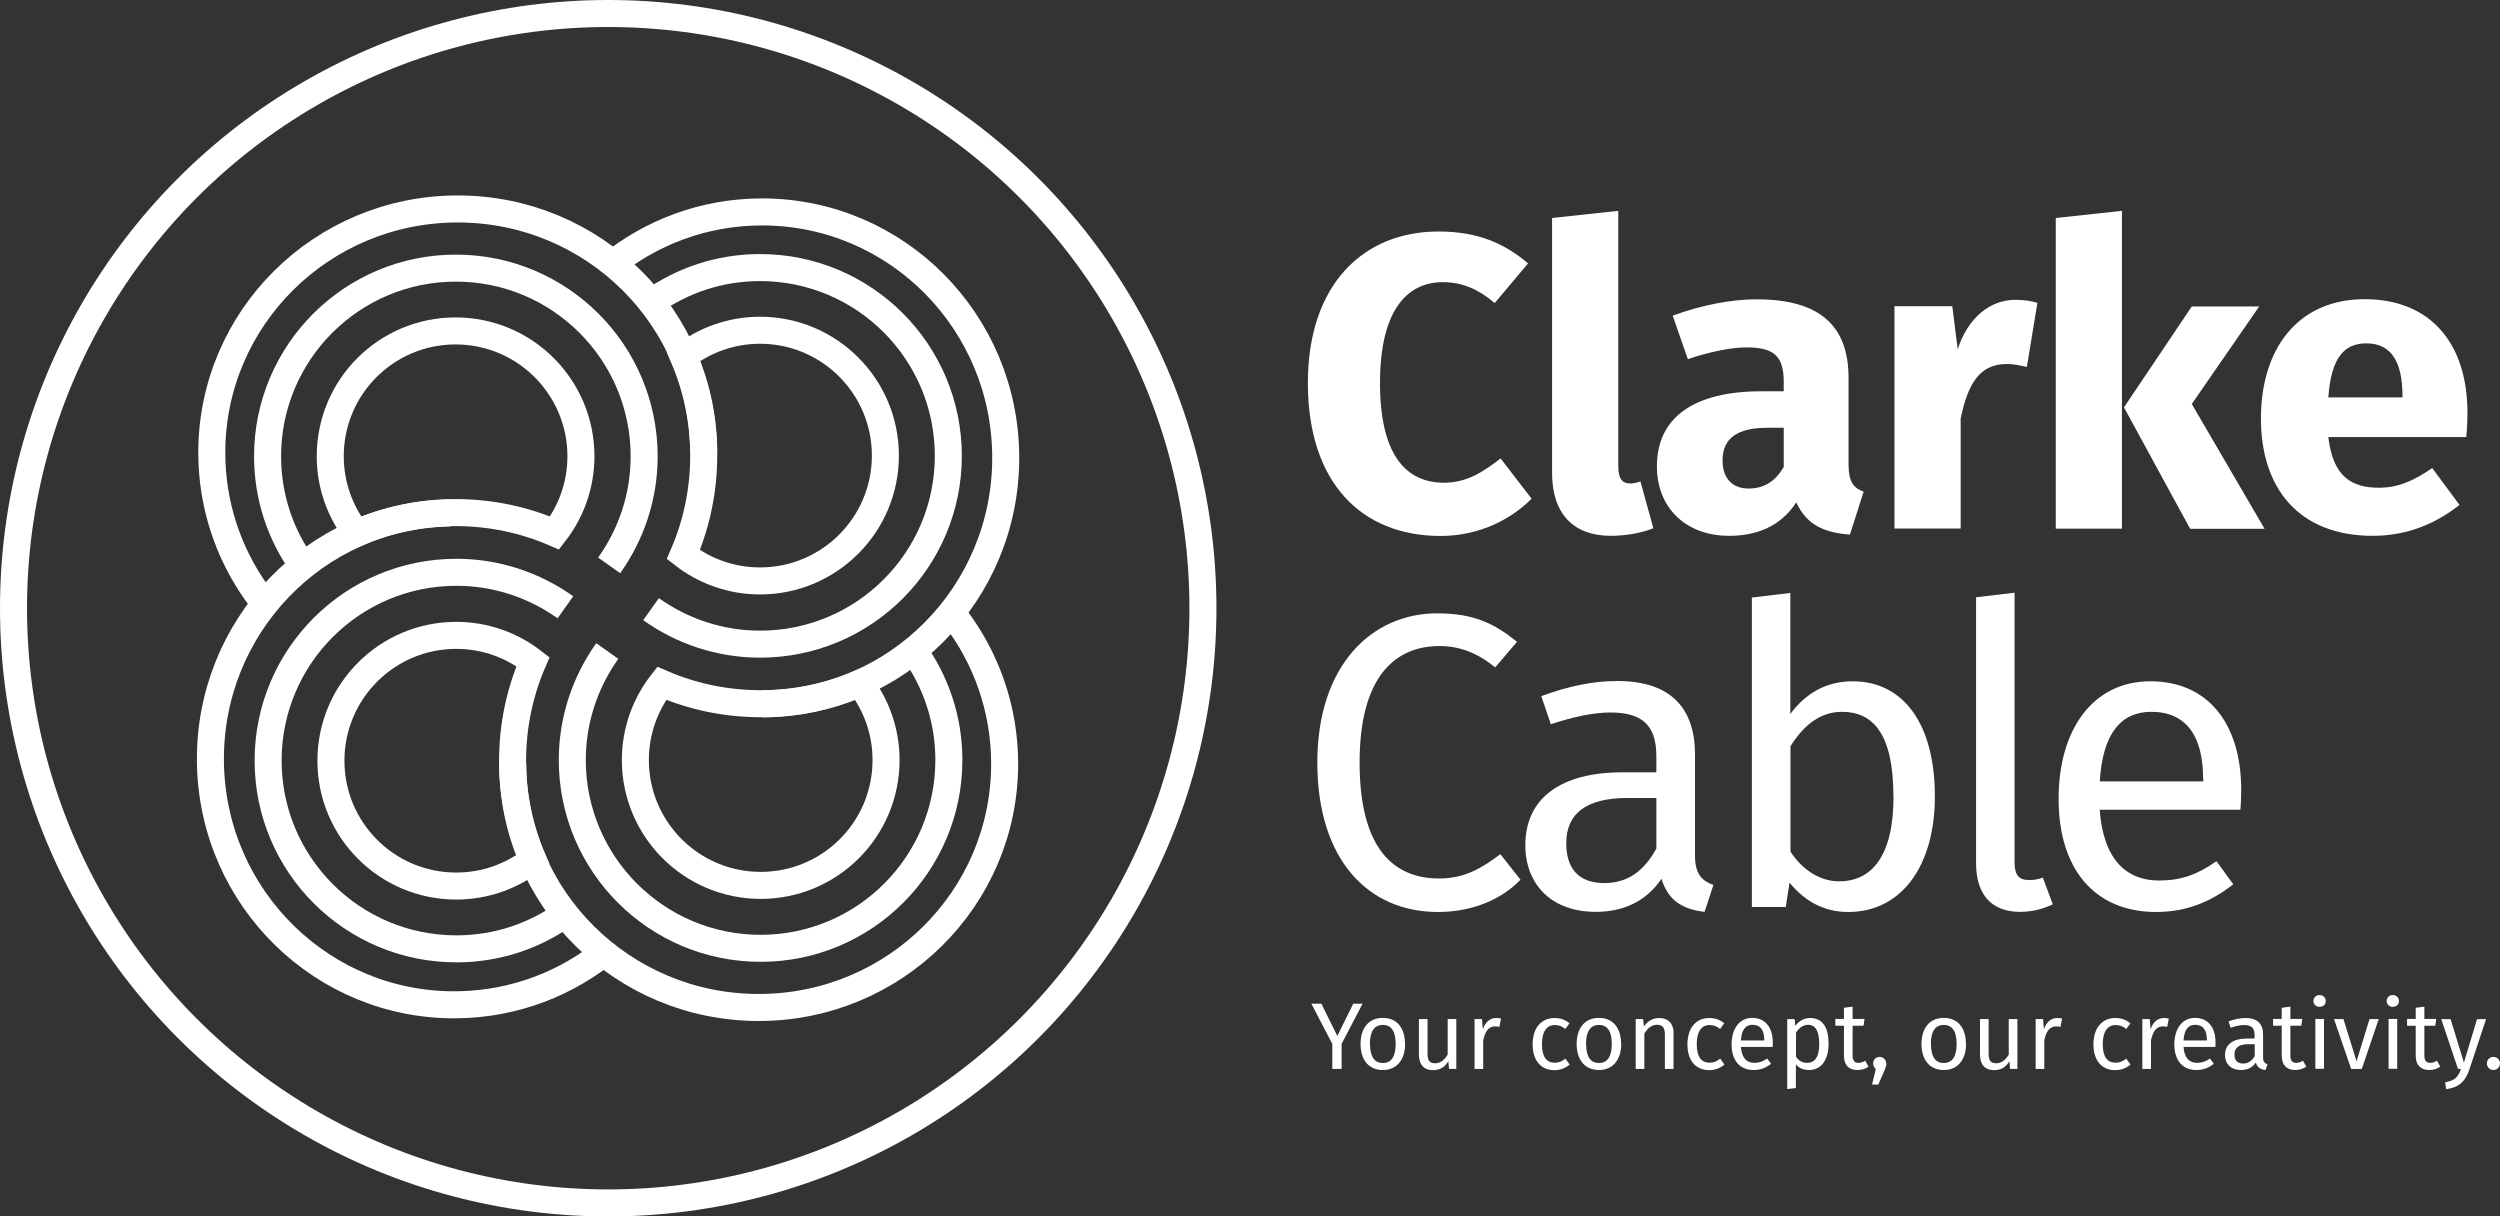 <?xml version="1.0" encoding="UTF-8"?>
<svg xmlns="http://www.w3.org/2000/svg" id="Layer_1" data-name="Layer 1" viewBox="0 0 185.09 90.06">
  <rect x="0" y="0" width="185.09" height="90.06" fill="#333333" stroke="none"/>
  <defs>
    <style>
      .cls-1, .cls-2 {
        fill: none;
      }

      .cls-1, .cls-3 {
        stroke-width: 0px;
      }

      .cls-2 {
        stroke: #fff;
        stroke-miterlimit: 10;
        stroke-width: 2px;
      }

      .cls-3 {
        fill: #fff;
      }
    </style>
  </defs>
  <g>
    <path class="cls-3" d="m113.14,19.49l-2.48,2.95c-1.15-.99-2.36-1.55-3.84-1.55-2.73,0-4.65,2.2-4.65,7.47s1.89,7.38,4.74,7.38c1.71,0,2.95-.84,4.19-1.8l2.29,2.98c-1.4,1.43-3.75,2.76-6.73,2.76-5.89,0-9.83-3.97-9.83-11.32s4.15-11.22,9.67-11.22c2.91,0,4.87.87,6.63,2.36Z"></path>
    <path class="cls-3" d="m120.64,35.8c.25,0,.59-.06.81-.16l.96,3.47c-.84.34-2.02.56-3.16.56-2.73,0-4.34-1.61-4.34-4.65v-18.88l4.9-.53v18.91c0,.93.31,1.27.84,1.27Z"></path>
    <path class="cls-3" d="m137.98,36.39l-1.02,3.19c-1.95-.15-3.22-.74-3.97-2.39-1.18,1.83-3.01,2.48-4.96,2.48-3.29,0-5.36-2.14-5.36-5.15,0-3.6,2.73-5.55,7.72-5.55h1.67v-.71c0-1.95-.77-2.54-2.79-2.54-1.05,0-2.67.31-4.31.87l-1.12-3.22c2.08-.77,4.34-1.21,6.2-1.21,4.77,0,6.82,2.02,6.82,5.83v6.39c0,1.27.34,1.74,1.12,2.02Zm-5.92-1.8v-2.92h-1.21c-2.23,0-3.32.78-3.32,2.42,0,1.3.71,2.08,1.92,2.08s2.02-.59,2.6-1.58Z"></path>
    <path class="cls-3" d="m150.84,22.43l-.78,4.74c-.53-.12-.93-.22-1.49-.22-2.05,0-2.88,1.52-3.41,4.03v8.15h-4.9v-16.46h4.28l.4,3.19c.74-2.29,2.36-3.66,4.25-3.66.62,0,1.12.06,1.64.22Z"></path>
    <path class="cls-3" d="m152.2,39.15v-23.01l4.9-.53v23.53h-4.9Zm15.47,0h-5.52l-4.9-8.99,5.02-7.47h4.99l-4.99,7.22,5.39,9.24Z"></path>
    <path class="cls-3" d="m182.58,32.36h-10.2c.34,2.95,1.74,3.75,3.75,3.75,1.33,0,2.51-.46,3.94-1.46l2.02,2.73c-1.64,1.3-3.75,2.29-6.42,2.29-5.49,0-8.28-3.54-8.28-8.68s2.7-8.84,7.69-8.84c4.71,0,7.6,3.1,7.6,8.43,0,.53-.03,1.27-.09,1.77Zm-4.71-3.16c-.03-2.23-.71-3.78-2.67-3.78-1.64,0-2.61,1.05-2.82,4h5.49v-.22Z"></path>
    <path class="cls-3" d="m112.31,47.52l-1.61,1.89c-1.33-1.08-2.64-1.58-4.12-1.58-3.22,0-5.92,2.17-5.92,8.62s2.57,8.59,5.89,8.59c2.02,0,3.32-.9,4.53-1.8l1.49,1.89c-1.15,1.21-3.22,2.39-6.11,2.39-5.18,0-8.93-3.88-8.93-11.07s4.03-11.04,8.87-11.04c2.7,0,4.22.74,5.92,2.11Z"></path>
    <path class="cls-3" d="m126.85,65.53l-.65,1.98c-1.64-.19-2.7-.84-3.19-2.45-1.15,1.71-2.88,2.45-4.87,2.45-3.26,0-5.21-2.02-5.21-4.93,0-3.5,2.64-5.4,7.19-5.4h2.51v-1.21c0-2.36-1.15-3.22-3.41-3.22-1.21,0-2.73.31-4.4.87l-.71-2.08c2.02-.74,3.81-1.12,5.64-1.12,3.94,0,5.74,2.01,5.74,5.43v7.47c0,1.43.53,1.89,1.36,2.2Zm-4.22-2.7v-3.75h-2.14c-3.01,0-4.53,1.12-4.53,3.35,0,1.92.96,2.95,2.82,2.95,1.67,0,2.91-.84,3.84-2.54Z"></path>
    <path class="cls-3" d="m143.25,58.96c0,5.12-2.45,8.56-6.42,8.56-1.8,0-3.22-.81-4.34-2.17l-.28,1.8h-2.51v-22.91l2.85-.34v8.96c1.12-1.52,2.64-2.42,4.62-2.42,3.69,0,6.08,3.07,6.08,8.53Zm-3.07,0c0-4.65-1.52-6.26-3.81-6.26-1.8,0-2.98,1.24-3.81,2.54v7.81c.84,1.3,2.14,2.2,3.6,2.2,2.39,0,4.03-1.83,4.03-6.29Z"></path>
    <path class="cls-3" d="m150.19,65.16c.4,0,.74-.06,1.05-.19l.74,1.98c-.77.37-1.58.56-2.42.56-2.08,0-3.26-1.24-3.26-3.6v-19.69l2.85-.34v19.97c0,.87.28,1.3,1.02,1.3Z"></path>
    <path class="cls-3" d="m165.87,59.95h-10.42c.28,3.78,2.05,5.24,4.4,5.24,1.61,0,2.82-.43,4.25-1.43l1.24,1.71c-1.61,1.27-3.44,2.05-5.71,2.05-4.56,0-7.22-3.19-7.22-8.37s2.57-8.71,6.79-8.71,6.73,3.07,6.73,8.06c0,.56-.03,1.08-.06,1.46Zm-2.76-2.29c0-3.19-1.27-4.96-3.84-4.96-2.17,0-3.6,1.52-3.81,5.15h7.66v-.19Z"></path>
  </g>
  <g>
    <circle class="cls-2" cx="45.03" cy="45.03" r="44.03"></circle>
    <g>
      <path class="cls-2" d="m33.74,37.95c2.6,0,5.08.54,7.32,1.51,1.22-1.57,1.95-3.54,1.95-5.68,0-5.12-4.15-9.28-9.28-9.28s-9.28,4.15-9.28,9.28c0,2.14.73,4.11,1.95,5.68,2.25-.97,4.72-1.51,7.32-1.51Z"></path>
      <path class="cls-2" d="m45.1,41.86c1.62-2.28,2.59-5.06,2.59-8.07,0-7.7-6.24-13.94-13.94-13.94s-13.94,6.24-13.94,13.94c0,3.01.96,5.79,2.59,8.07"></path>
    </g>
    <g>
      <path class="cls-2" d="m37.95,56.31c0-2.6.54-5.08,1.51-7.32-1.57-1.22-3.54-1.95-5.68-1.95-5.12,0-9.28,4.15-9.28,9.28s4.15,9.28,9.28,9.28c2.14,0,4.11-.73,5.68-1.95-.97-2.25-1.51-4.72-1.51-7.32Z"></path>
      <path class="cls-2" d="m41.86,44.96c-2.28-1.62-5.06-2.59-8.07-2.59-7.7,0-13.94,6.24-13.94,13.94s6.24,13.94,13.94,13.94c3.01,0,5.79-.96,8.07-2.59"></path>
    </g>
    <g>
      <path class="cls-2" d="m56.31,52.1c-2.6,0-5.08-.54-7.32-1.51-1.22,1.57-1.95,3.54-1.95,5.68,0,5.12,4.15,9.28,9.28,9.28s9.28-4.15,9.28-9.28c0-2.14-.73-4.11-1.95-5.68-2.25.97-4.72,1.51-7.32,1.51Z"></path>
      <path class="cls-2" d="m44.96,48.2c-1.62,2.28-2.59,5.06-2.59,8.07,0,7.7,6.24,13.94,13.94,13.94s13.94-6.24,13.94-13.94c0-3.01-.96-5.79-2.59-8.07"></path>
    </g>
    <g>
      <path class="cls-2" d="m52.1,33.74c0,2.6-.54,5.08-1.51,7.32,1.57,1.22,3.54,1.95,5.68,1.95,5.12,0,9.28-4.15,9.28-9.28,0-5.12-4.15-9.28-9.28-9.28-2.14,0-4.11.73-5.68,1.95.97,2.25,1.51,4.72,1.51,7.32Z"></path>
      <path class="cls-2" d="m48.2,45.1c2.28,1.62,5.06,2.59,8.07,2.59,7.7,0,13.94-6.24,13.94-13.94s-6.24-13.94-13.94-13.94c-3.01,0-5.79.96-8.07,2.59"></path>
    </g>
    <rect class="cls-1" x="13.83" y="13.83" width="62.4" height="62.4"></rect>
    <path class="cls-2" d="m52.1,33.51c0-9.96-8.15-18.04-18.21-18.04s-18.21,8.07-18.21,18.04c0,3.84,1.21,7.4,3.28,10.33.17.24.35.49.54.72"></path>
    <path class="cls-2" d="m33.32,37.98c-9.96.16-17.9,8.44-17.74,18.5s8.37,18.07,18.33,17.91c4.23-.07,8.1-1.6,11.14-4.12"></path>
    <path class="cls-2" d="m37.96,56.55c0,9.96,8.15,18.04,18.21,18.04s18.21-8.07,18.21-18.04c0-4.08-1.37-7.84-3.67-10.86"></path>
    <path class="cls-2" d="m56.42,52.11c9.96,0,18.04-8.15,18.04-18.21s-8.07-18.21-18.04-18.21c-4.3,0-8.25,1.52-11.35,4.06"></path>
  </g>
  <g>
    <path class="cls-3" d="m99.31,79.14h-.67v-1.85l-1.55-2.98h.74l1.18,2.39,1.18-2.39h.69l-1.55,2.97v1.86Z"></path>
    <path class="cls-3" d="m104.03,77.29c0,1.14-.6,1.93-1.65,1.93s-1.65-.76-1.65-1.93.6-1.93,1.65-1.93,1.64.76,1.64,1.93Zm-2.6,0c0,.96.34,1.41.95,1.41s.95-.45.95-1.41-.34-1.41-.95-1.41-.96.45-.96,1.42Z"></path>
    <path class="cls-3" d="m107.28,79.14l-.05-.57c-.28.45-.62.66-1.15.66-.64,0-1.03-.41-1.03-1.13v-2.65h.64v2.58c0,.5.17.69.57.69s.7-.27.92-.64v-2.63h.64v3.69h-.55Z"></path>
    <path class="cls-3" d="m111.13,75.4l-.12.63c-.11-.03-.19-.04-.32-.04-.46,0-.73.33-.88,1.04v2.11h-.64v-3.69h.55l.06.75c.2-.55.54-.83.99-.83.12,0,.25.01.36.04Z"></path>
    <path class="cls-3" d="m116.2,75.76l-.31.42c-.25-.2-.48-.29-.78-.29-.58,0-.95.46-.95,1.42s.36,1.37.95,1.37c.31,0,.53-.1.79-.3l.31.44c-.33.27-.7.41-1.13.41-.99,0-1.61-.71-1.61-1.9s.61-1.96,1.61-1.96c.43,0,.78.11,1.13.4Z"></path>
    <path class="cls-3" d="m120.03,77.29c0,1.14-.6,1.93-1.65,1.93s-1.65-.76-1.65-1.93.6-1.93,1.65-1.93,1.64.76,1.64,1.93Zm-2.6,0c0,.96.34,1.41.95,1.41s.95-.45.95-1.41-.34-1.41-.95-1.41-.96.45-.96,1.42Z"></path>
    <path class="cls-3" d="m123.9,76.49v2.65h-.64v-2.56c0-.55-.22-.71-.58-.71-.41,0-.69.26-.94.65v2.62h-.64v-3.69h.55l.06.55c.25-.38.64-.63,1.13-.63.68,0,1.07.43,1.07,1.13Z"></path>
    <path class="cls-3" d="m127.66,75.76l-.31.42c-.25-.2-.48-.29-.78-.29-.58,0-.95.46-.95,1.42s.36,1.37.95,1.37c.31,0,.53-.1.79-.3l.31.44c-.33.27-.7.41-1.13.41-.99,0-1.61-.71-1.61-1.9s.61-1.96,1.61-1.96c.43,0,.78.11,1.13.4Z"></path>
    <path class="cls-3" d="m131.24,77.51h-2.35c.06.85.46,1.18.99,1.18.36,0,.64-.1.96-.32l.28.39c-.36.29-.78.46-1.29.46-1.03,0-1.63-.72-1.63-1.89s.58-1.97,1.53-1.97,1.52.69,1.52,1.82c0,.13,0,.25-.01.33Zm-.62-.52c0-.72-.29-1.12-.87-1.12-.49,0-.81.34-.86,1.16h1.73v-.04Z"></path>
    <path class="cls-3" d="m135.38,77.29c0,1.12-.5,1.93-1.45,1.93-.4,0-.73-.13-.97-.42v1.75l-.64.08v-5.18h.55l.05.5c.27-.38.67-.58,1.09-.58.98,0,1.37.76,1.37,1.93Zm-.69,0c0-.96-.28-1.42-.83-1.42-.39,0-.69.28-.89.57v1.8c.19.29.48.45.81.45.59,0,.91-.44.91-1.41Z"></path>
    <path class="cls-3" d="m137.51,79.22c-.62,0-.99-.36-.99-1.05v-2.23h-.64v-.5h.64v-.83l.64-.08v.91h.88l-.07.5h-.81v2.2c0,.37.12.55.44.55.16,0,.31-.05.49-.16l.25.44c-.25.17-.51.25-.83.25Z"></path>
    <path class="cls-3" d="m139.66,78.73c0,.15-.04.29-.13.5l-.47,1.07h-.46l.28-1.16c-.12-.09-.2-.24-.2-.41,0-.27.21-.48.48-.48s.49.22.49.48Z"></path>
    <path class="cls-3" d="m145.56,77.29c0,1.14-.6,1.93-1.65,1.93s-1.65-.76-1.65-1.93.6-1.93,1.65-1.93,1.64.76,1.64,1.93Zm-2.6,0c0,.96.34,1.41.95,1.41s.95-.45.95-1.41-.34-1.41-.95-1.41-.96.45-.96,1.42Z"></path>
    <path class="cls-3" d="m148.82,79.14l-.05-.57c-.28.45-.62.66-1.15.66-.64,0-1.03-.41-1.03-1.13v-2.65h.64v2.58c0,.5.17.69.57.69s.7-.27.92-.64v-2.63h.64v3.69h-.55Z"></path>
    <path class="cls-3" d="m152.67,75.4l-.12.63c-.11-.03-.19-.04-.32-.04-.46,0-.73.33-.88,1.04v2.11h-.64v-3.69h.55l.06.75c.2-.55.54-.83.99-.83.12,0,.25.01.36.04Z"></path>
    <path class="cls-3" d="m157.73,75.76l-.31.42c-.25-.2-.48-.29-.79-.29-.58,0-.95.46-.95,1.42s.36,1.37.95,1.37c.31,0,.53-.1.79-.3l.31.44c-.33.27-.7.41-1.13.41-.99,0-1.61-.71-1.61-1.9s.61-1.96,1.61-1.96c.43,0,.78.11,1.13.4Z"></path>
    <path class="cls-3" d="m160.57,75.4l-.12.63c-.11-.03-.19-.04-.32-.04-.46,0-.73.33-.88,1.04v2.11h-.64v-3.69h.55l.06.75c.2-.55.54-.83.99-.83.12,0,.25.01.36.04Z"></path>
    <path class="cls-3" d="m164.01,77.51h-2.35c.06.85.46,1.18,1,1.18.36,0,.64-.1.96-.32l.28.39c-.36.29-.78.46-1.29.46-1.03,0-1.63-.72-1.63-1.89s.58-1.97,1.53-1.97,1.52.69,1.52,1.82c0,.13,0,.25-.01.33Zm-.62-.52c0-.72-.29-1.12-.87-1.12-.49,0-.81.34-.86,1.16h1.73v-.04Z"></path>
    <path class="cls-3" d="m167.88,78.77l-.15.45c-.37-.04-.61-.19-.72-.55-.26.39-.65.55-1.1.55-.74,0-1.18-.46-1.18-1.11,0-.79.6-1.22,1.62-1.22h.57v-.27c0-.53-.26-.73-.77-.73-.27,0-.62.07-1,.2l-.16-.47c.46-.17.86-.25,1.27-.25.89,0,1.29.46,1.29,1.23v1.69c0,.32.12.43.31.5Zm-.95-.61v-.85h-.48c-.68,0-1.02.25-1.02.76,0,.43.22.67.64.67.38,0,.66-.19.87-.57Z"></path>
    <path class="cls-3" d="m169.93,79.22c-.62,0-1-.36-1-1.05v-2.23h-.64v-.5h.64v-.83l.64-.08v.91h.88l-.07.5h-.81v2.2c0,.37.12.55.44.55.16,0,.31-.05.49-.16l.25.44c-.25.17-.51.25-.83.25Z"></path>
    <path class="cls-3" d="m172.19,74.11c0,.25-.18.43-.46.43s-.45-.19-.45-.43.18-.44.45-.44.46.19.46.44Zm-.77,5.02v-3.69h.64v3.69h-.64Z"></path>
    <path class="cls-3" d="m174.07,79.14l-1.27-3.69h.7l.97,3.12.96-3.12h.68l-1.25,3.69h-.78Z"></path>
    <path class="cls-3" d="m177.61,74.11c0,.25-.18.43-.46.43s-.45-.19-.45-.43.18-.44.45-.44.46.19.46.44Zm-.77,5.02v-3.69h.64v3.69h-.64Z"></path>
    <path class="cls-3" d="m179.85,79.22c-.62,0-1-.36-1-1.05v-2.23h-.64v-.5h.64v-.83l.64-.08v.91h.88l-.07.5h-.81v2.2c0,.37.12.55.44.55.16,0,.31-.05.49-.16l.25.44c-.25.17-.51.25-.83.25Z"></path>
    <path class="cls-3" d="m181.1,80.63l-.07-.5c.75-.13.96-.41,1.17-.99h-.22l-1.24-3.69h.69l.99,3.22.97-3.22h.67l-1.23,3.71c-.26.78-.69,1.36-1.72,1.47Z"></path>
    <path class="cls-3" d="m185.09,78.73c0,.27-.21.49-.49.49s-.48-.22-.48-.49.21-.48.48-.48.49.22.49.48Z"></path>
  </g>
</svg>
